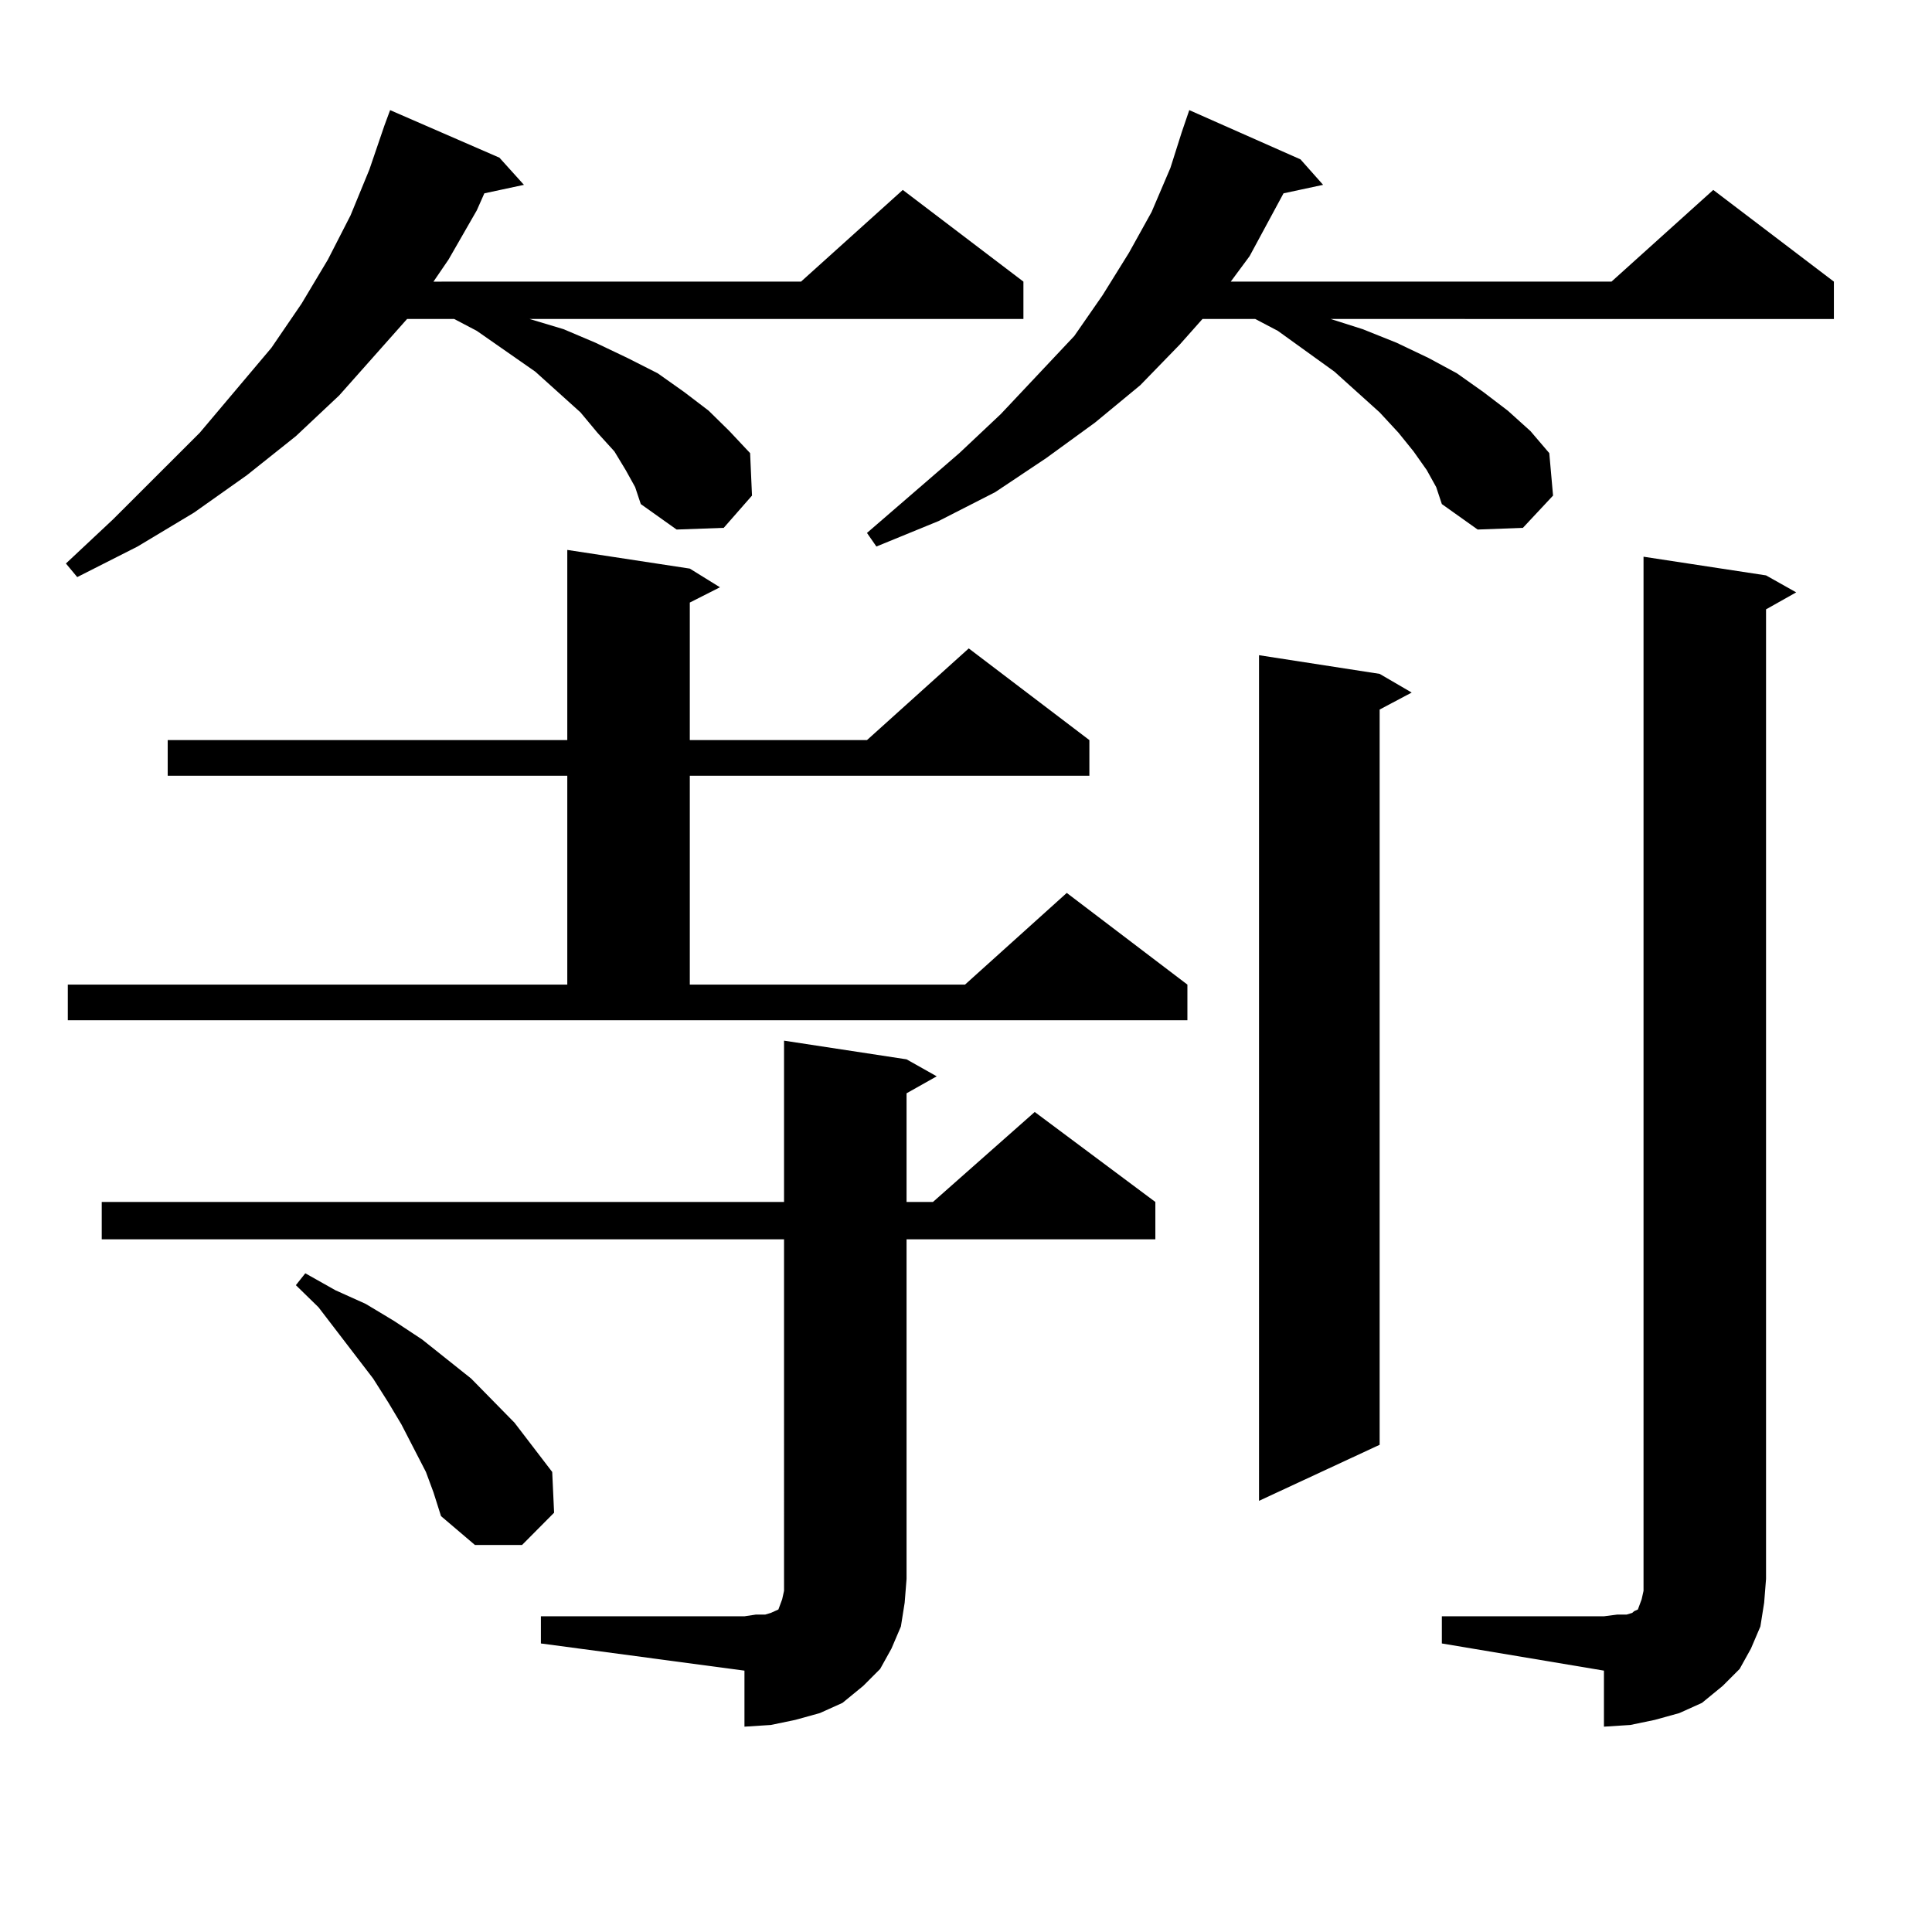 <?xml version="1.0" encoding="utf-8"?>
<!-- Generator: Adobe Illustrator 16.0.0, SVG Export Plug-In . SVG Version: 6.00 Build 0)  -->
<!DOCTYPE svg PUBLIC "-//W3C//DTD SVG 1.1//EN" "http://www.w3.org/Graphics/SVG/1.1/DTD/svg11.dtd">
<svg version="1.1" id="图层_1" xmlns="http://www.w3.org/2000/svg" xmlns:xlink="http://www.w3.org/1999/xlink" x="0px" y="0px"
	 width="1000px" height="1000px" viewBox="0 0 1000 1000" enable-background="new 0 0 1000 1000" xml:space="preserve">
<path d="M323.87,243.328l-5.854-9.668l-8.78-9.668l-8.78-10.547l-23.414-21.094l-30.243-21.094l-11.707-6.152h-24.39l-35.121,39.551
	l-22.438,21.094l-25.365,20.215l-27.316,19.336l-29.268,17.578l-31.219,15.82l-5.854-7.031l24.39-22.852l44.877-44.824
	l37.072-43.945l15.609-22.852l13.658-22.852l11.707-22.852l9.756-23.73l7.805-22.852l2.927-7.91l56.583,24.609l12.683,14.063
	l-20.487,4.395l-3.902,8.789l-14.633,25.488l-7.805,11.426H414.6l52.682-47.461l62.438,47.461v19.336H274.115l17.561,5.273
	l16.585,7.031l16.585,7.91l15.609,7.91l13.658,9.668l12.683,9.668l10.731,10.547l10.731,11.426l0.976,21.973l-14.634,16.699
	l-24.39,0.879l-18.536-13.184l-2.927-8.789L323.87,243.328z M35.097,509.637h258.53V401.531H86.803v-18.457h206.824v-98.438
	l63.413,9.668l15.609,9.668l-15.609,7.91v71.191h91.705l52.682-47.461l62.438,47.461v18.457H357.04v108.105h142.436l52.682-47.461
	l62.438,47.461v18.457H35.097V509.637z M279.969,836.59h105.363l5.854-0.879h4.878l2.927-0.879l3.902-1.758l0.976-2.637l0.976-2.637
	l0.976-4.395v-6.152V641.473H52.658v-19.336h353.162v-83.496l63.413,9.668l15.609,8.789l-15.609,8.789v56.25h13.658l52.682-46.582
	l62.438,46.582v19.336H469.232v175.781l-0.976,12.305l-1.951,12.305l-4.878,11.426l-5.854,10.547l-8.78,8.789l-10.731,8.789
	l-11.707,5.273l-12.683,3.516l-12.683,2.637l-13.658,0.879v-29.004l-105.363-14.063V836.59z M220.458,761.883l-12.683-24.609
	l-6.829-11.426l-7.805-12.305l-28.292-36.914l-11.707-11.426l4.878-6.152l15.609,8.789l15.609,7.031l14.634,8.789l14.634,9.668
	l25.365,20.215l22.438,22.852l19.512,25.488l0.976,21.094l-16.585,16.699h-24.39l-17.56-14.941l-3.902-12.305L220.458,761.883z
	 M738.494,243.328l-6.829-9.668l-7.805-9.668l-9.756-10.547l-23.414-21.094l-29.268-21.094l-11.707-6.152h-27.316l-11.707,13.184
	l-20.487,21.094l-23.414,19.336l-25.365,18.457l-26.341,17.578l-29.268,14.941l-32.194,13.184l-4.878-7.031l47.804-41.309
	l21.463-20.215l38.048-40.43l14.634-21.094l13.658-21.973l11.707-21.094l9.756-22.852l5.854-18.457L615.57,57l57.56,25.488
	l11.707,13.184l-20.487,4.395l-17.561,32.52l-9.756,13.184h197.068l52.682-47.461l62.438,47.461v19.336H688.739l16.585,5.273
	l17.561,7.031l16.585,7.91l14.634,7.91l13.658,9.668l12.683,9.668l11.707,10.547l9.756,11.426l1.951,21.973l-15.609,16.699
	l-23.414,0.879l-18.536-13.184l-2.927-8.789L738.494,243.328z M714.104,348.797l16.585,9.668l-16.585,8.789V747.82l-62.438,29.004
	V339.129L714.104,348.797z M746.299,836.59h83.9l6.829-0.879h4.878l2.927-0.879l0.976-0.879l1.951-0.879l0.976-2.637l0.976-2.637
	l0.976-4.395V288.152l63.413,9.668l15.609,8.789l-15.609,8.789v501.855l-0.976,12.305l-1.951,12.305l-4.878,11.426l-5.854,10.547
	l-8.78,8.789l-10.731,8.789l-11.707,5.273l-12.683,3.516l-12.683,2.637l-13.658,0.879v-29.004l-83.9-14.063V836.59z"/>
</svg>
